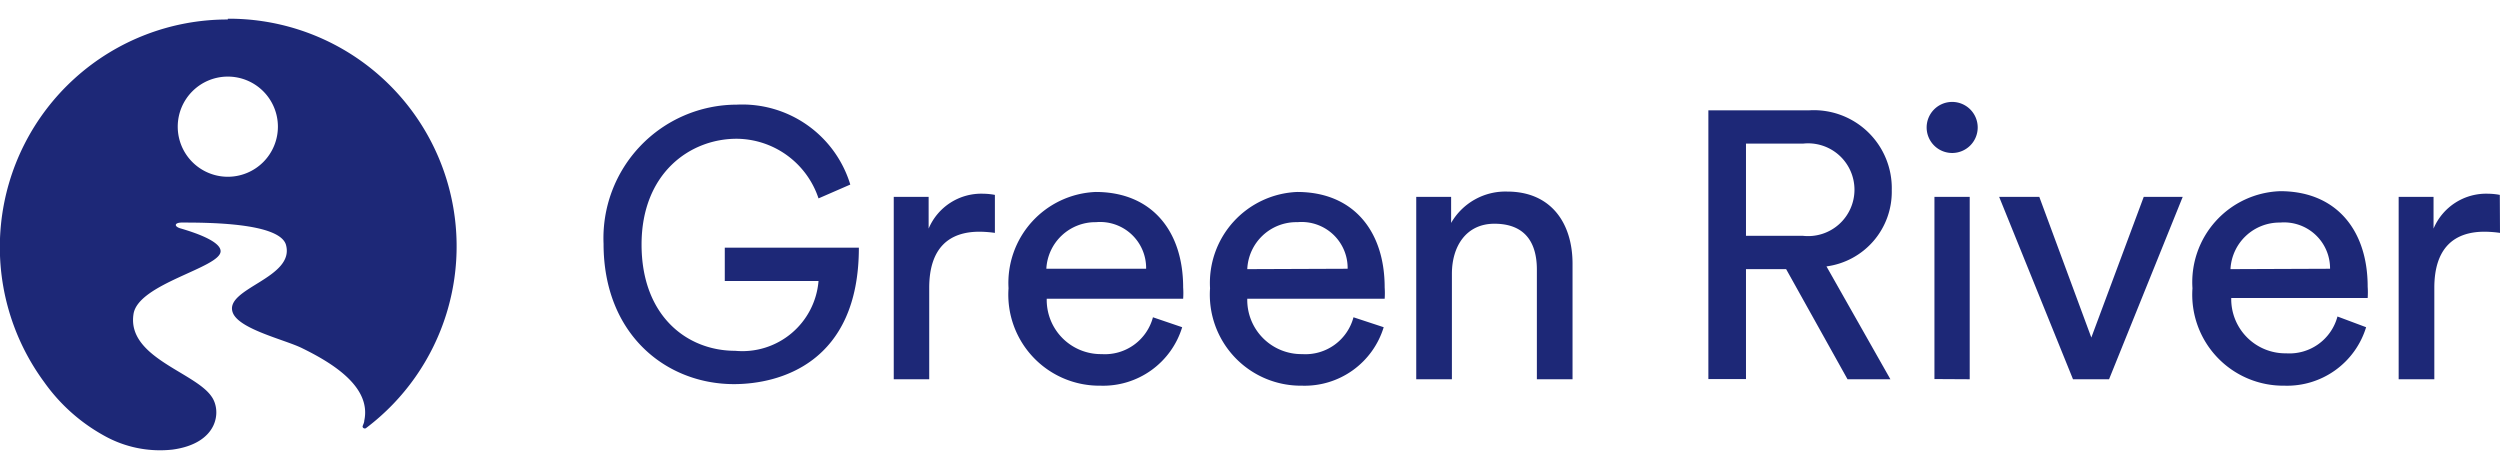 <svg xmlns="http://www.w3.org/2000/svg" id="Layer_1" data-name="Layer 1" viewBox="0 0 128.28 23.12"><defs><style>      .cls-1 {        fill: #1d2877;      }    </style></defs><title>GreenRiver_Logo2017</title><g><path class="cls-1" d="M11.69,1A11.68,11.68,0,0,0,2.27,19.61a9.22,9.22,0,0,0,3.1,2.76,5.86,5.86,0,0,0,3.48.7c2.37-.32,2.53-2,2-2.73-.86-1.25-4.34-2-4-4.22.23-1.57,4.47-2.38,4.47-3.23,0-.54-1.47-1-2.09-1.18-.3-.1-.28-.28.08-.29,1.29,0,5,0,5.36,1.13.5,1.72-3.17,2.24-2.73,3.48.3.85,2.61,1.38,3.53,1.82,1.58.77,3.6,2,3.22,3.74,0,.09-.05.18-.08.27s.1.17.18.1a11.68,11.68,0,0,0-7.1-21Zm0,8.07A2.57,2.57,0,1,1,14.26,6.5,2.57,2.57,0,0,1,11.69,9.07Z"></path><g><path class="cls-1" d="M44.07,12.71c0,5.93-4.09,7-6.41,7-3.46,0-6.69-2.53-6.69-7.2A6.85,6.85,0,0,1,37.8,5.37a5.79,5.79,0,0,1,5.83,4.1L42,10.18A4.46,4.46,0,0,0,37.8,7.12c-2.4,0-4.88,1.77-4.88,5.43S35.25,18,37.72,18A3.92,3.92,0,0,0,42,14.42H37.19V12.71Z"></path><path class="cls-1" d="M51.05,11.95a5.76,5.76,0,0,0-.8-.06c-1.54,0-2.57.82-2.57,2.88v4.69H45.86V10.1h1.79v1.63a2.93,2.93,0,0,1,2.8-1.79,3.43,3.43,0,0,1,.6.06Z"></path><path class="cls-1" d="M60.66,16.79a4.24,4.24,0,0,1-4.2,3,4.67,4.67,0,0,1-4.71-5,4.67,4.67,0,0,1,4.47-4.94c2.88,0,4.49,2,4.49,4.9a4.09,4.09,0,0,1,0,.58h-7a2.78,2.78,0,0,0,2.82,2.84,2.55,2.55,0,0,0,2.63-1.89Zm-1.85-3a2.36,2.36,0,0,0-2.57-2.39,2.52,2.52,0,0,0-2.55,2.39Z"></path><path class="cls-1" d="M71,16.79a4.24,4.24,0,0,1-4.2,3,4.67,4.67,0,0,1-4.71-5,4.67,4.67,0,0,1,4.47-4.94c2.88,0,4.49,2,4.49,4.9a4.09,4.09,0,0,1,0,.58H64a2.78,2.78,0,0,0,2.82,2.84,2.55,2.55,0,0,0,2.63-1.89Zm-1.85-3a2.36,2.36,0,0,0-2.57-2.39A2.52,2.52,0,0,0,64,13.81Z"></path><path class="cls-1" d="M74.5,19.46H72.67V10.1h1.79v1.34a3.21,3.21,0,0,1,2.88-1.61c2.24,0,3.35,1.61,3.35,3.7v5.93H78.86V13.83c0-1.3-.54-2.35-2.18-2.35-1.44,0-2.18,1.15-2.18,2.57Z"></path><path class="cls-1" d="M91.65,13.81H89.59v5.64H87.66V5.66h5.19a4,4,0,0,1,4.22,4.1,3.86,3.86,0,0,1-3.35,3.91L97,19.46H94.8Zm.86-1.71a2.38,2.38,0,1,0,0-4.73H89.59V12.1Z"></path><path class="cls-1" d="M100.16,5.23a1.31,1.31,0,1,1-1.3,1.32A1.31,1.31,0,0,1,100.16,5.23Zm-.9,14.22V10.1h1.81v9.36Z"></path><path class="cls-1" d="M108.22,19.46h-1.85l-3.79-9.36h2.06l2.67,7.22L110,10.1h2Z"></path><path class="cls-1" d="M121.41,16.79a4.24,4.24,0,0,1-4.2,3,4.67,4.67,0,0,1-4.71-5A4.67,4.67,0,0,1,117,9.81c2.88,0,4.49,2,4.49,4.9a4.09,4.09,0,0,1,0,.58h-7a2.78,2.78,0,0,0,2.82,2.84,2.55,2.55,0,0,0,2.63-1.89Zm-1.85-3A2.36,2.36,0,0,0,117,11.42a2.52,2.52,0,0,0-2.55,2.39Z"></path><path class="cls-1" d="M128.28,11.95a5.76,5.76,0,0,0-.8-.06c-1.54,0-2.57.82-2.57,2.88v4.69h-1.83V10.1h1.79v1.63a2.93,2.93,0,0,1,2.8-1.79,3.43,3.43,0,0,1,.6.06Z"></path></g></g></svg>